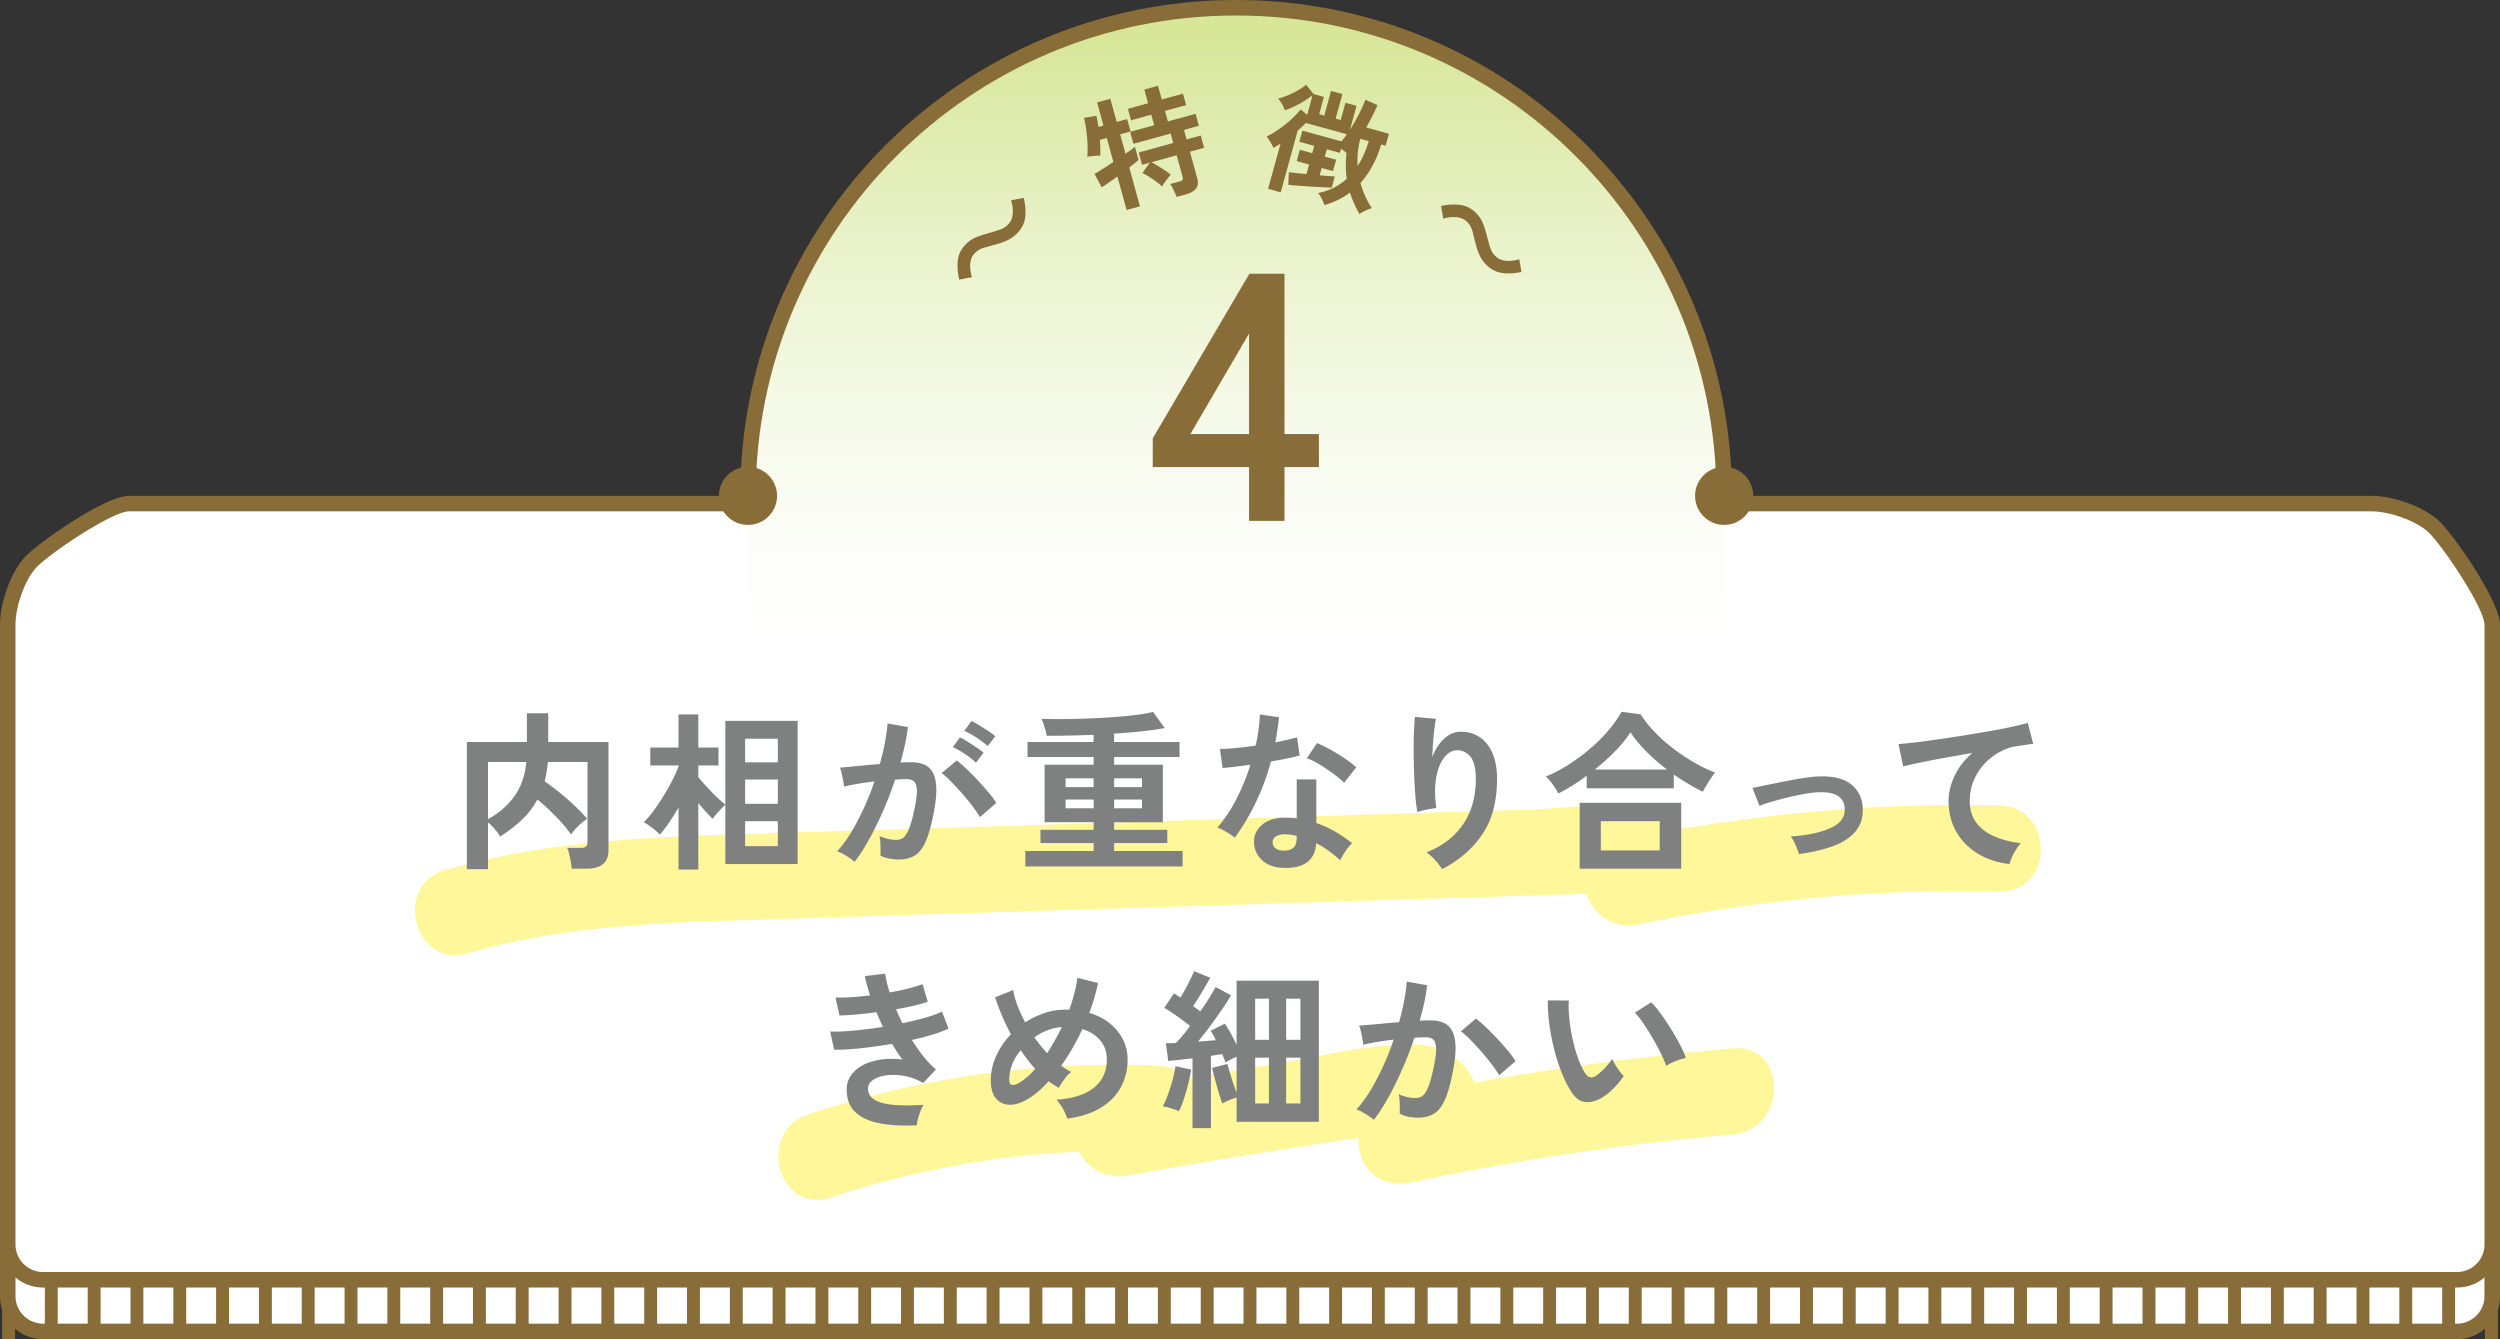 <svg id="_レイヤー_2" xmlns="http://www.w3.org/2000/svg" viewBox="0 0 290.52 155.62"><rect x="0" y="0" width="290.52" height="155.62" fill="#333333" stroke="none"/><defs><linearGradient id="_名称未設定グラデーション_22" x1="143.64" y1="74.36" x2="143.64" y2="3.66" gradientUnits="userSpaceOnUse"><stop offset="0" stop-color="#fff"/><stop offset=".16" stop-color="#fcfdf8"/><stop offset=".39" stop-color="#f5f9e7"/><stop offset=".65" stop-color="#eaf2ca"/><stop offset=".94" stop-color="#dbe8a2"/><stop offset="1" stop-color="#d8e698"/></linearGradient><style>.cls-5{fill:#fff}.cls-6{fill:#896d39}</style></defs><g id="moji"><rect class="cls-5" x=".9" y="115.53" width="288.72" height="39.2" rx="4.1" ry="4.1"/><path class="cls-6" d="M285.52 116.42c1.76 0 3.2 1.44 3.2 3.2v31c0 1.76-1.44 3.2-3.2 3.2H5a3.21 3.21 0 0 1-3.2-3.2v-31c0-1.76 1.44-3.2 3.2-3.2h280.52m0-1.8H5c-2.75 0-5 2.25-5 5v31c0 2.75 2.25 5 5 5h280.52c2.75 0 5-2.25 5-5v-31c0-2.75-2.25-5-5-5Z"/><path d="M289.52 111.47v47.15m-4.97-47.15v47.15m-4.98-47.16v47.15m-4.97-47.15v47.15m-4.98-47.16v47.15m-4.97-47.15v47.15m-4.98-47.16v47.15m-4.97-47.16v47.15m-4.97-47.15v47.15m-4.98-47.16v47.15m-4.97-47.15v47.15m-4.98-47.16v47.15m-4.97-47.16v47.15m-4.98-47.15v47.15m-4.97-47.16v47.15m-4.98-47.15v47.15m-4.97-47.16v47.15m-4.98-47.15v47.15m-4.97-47.16v47.15m-4.97-47.16v47.15m-4.98-47.15v47.15m-4.97-47.16v47.15m-4.98-47.15v47.15m-4.97-47.16v47.15m-4.98-47.15v47.15m-4.97-47.16v47.15m-4.98-47.16v47.15m-4.97-47.15v47.15m-4.97-47.16v47.15m-4.98-47.15v47.15m-4.97-47.16v47.15m-4.98-47.16v47.15m-4.97-47.15v47.15m-4.98-47.16v47.15m-4.97-47.15v47.15m-4.98-47.16v47.15m-4.97-47.15v47.15m-4.98-47.16v47.15m-4.97-47.16v47.15m-4.97-47.15v47.15m-4.98-47.16v47.15m-4.97-47.15v47.15m-4.98-47.16v47.15m-4.97-47.16v47.15m-4.98-47.15v47.15m-4.97-47.16v47.15m-4.98-47.15v47.15m-4.97-47.16v47.15m-4.97-47.15v47.15m-4.98-47.16v47.15m-4.97-47.16v47.15m-4.98-47.15v47.15m-4.97-47.16v47.15m-4.98-47.15v47.15m-4.97-47.16v47.15m-4.98-47.16v47.15m-4.97-47.15v47.15m-4.98-47.16v47.15M1 111.14v47.15" style="stroke-linejoin:round;stroke-width:1.5px;fill:none;stroke:#896d39"/><path class="cls-5" d="M5 148.72c-2.26 0-4.1-1.84-4.1-4.1v-72c0-2.51 1.27-5.9 2.78-7.41 1.77-1.77 8.99-6.69 11.32-6.69h260.52c2.51 0 5.9 1.27 7.41 2.78 1.77 1.77 6.69 8.99 6.69 11.32v72c0 2.26-1.84 4.1-4.1 4.1H5Z"/><path class="cls-6" d="M275.52 59.42c2.27 0 5.43 1.18 6.77 2.52 1.77 1.77 6.43 8.79 6.43 10.68v72c0 1.76-1.44 3.2-3.2 3.2H5a3.21 3.21 0 0 1-3.2-3.2v-72c0-2.27 1.18-5.43 2.52-6.77 1.77-1.77 8.79-6.43 10.68-6.43h260.52m0-1.8H15c-2.75 0-10.28 5.28-11.95 6.95C1.37 66.25 0 69.87 0 72.62v72c0 2.75 2.25 5 5 5h280.52c2.75 0 5-2.25 5-5v-72c0-2.75-5.28-10.28-6.95-11.95-1.68-1.68-5.3-3.05-8.05-3.05Z"/><path d="M200.36 57.62c0-31.33-25.4-56.72-56.72-56.72S86.92 26.3 86.92 57.62v18.1h113.45v-18.1Z" style="fill:url(#_名称未設定グラデーション_22)"/><path d="M86.92 57.62C86.92 26.3 112.31.9 143.64.9s56.72 25.4 56.72 56.72" style="fill:none;stroke:#896d39;stroke-miterlimit:10;stroke-width:1.8px"/><circle class="cls-6" cx="86.92" cy="57.62" r="3.38"/><circle class="cls-6" cx="200.36" cy="57.62" r="3.38"/><path class="cls-6" d="M118.21 27.1c-.39.39-.8.68-1.24.87-.44.19-.88.34-1.32.46-.46.12-.9.24-1.31.36-.41.12-.76.33-1.06.63-.23.23-.38.5-.46.82s-.1.64-.07.98c.03.34.1.67.2.99l-1.48.29c-.19-.82-.24-1.58-.16-2.27s.39-1.3.92-1.84c.36-.37.76-.64 1.21-.82s.89-.33 1.34-.45c.46-.13.9-.27 1.32-.4s.77-.35 1.06-.64c.23-.24.39-.51.46-.83s.1-.64.07-.98c-.03-.34-.1-.67-.2-.99l1.48-.29c.19.82.24 1.58.16 2.27s-.39 1.3-.92 1.84Zm12.72-2.67-1.08-3.92c-.38.27-.73.52-1.06.75-.33.23-.58.4-.77.51l-.83-1.57c.24-.13.56-.31.95-.57.39-.25.81-.52 1.24-.81l-.76-2.78-.81.22c.03.36.05.69.06 1.01 0 .32 0 .59-.01.82-.11 0-.26 0-.45.01-.19.02-.38.04-.57.05-.19.02-.36.05-.49.08.04-.42.05-.9.03-1.43-.02-.53-.07-1.07-.14-1.61s-.16-1.04-.28-1.49l1.45-.25c.04.17.08.36.12.59s.08.46.12.71l.58-.16-.74-2.69 1.54-.42.74 2.69 1.21-.33.4 1.44-1.21.33.62 2.25c.49-.33.86-.59 1.1-.79l.42 1.52c-.25.22-.6.51-1.08.87l1.24 4.52-1.54.42Zm5.8-1.55c-.05-.14-.12-.31-.21-.5s-.18-.38-.27-.56c-.09-.18-.18-.33-.27-.43l1.09-.3c.18-.05.3-.11.35-.19s.05-.2 0-.38l-.68-2.47-2.95.81c.21.1.47.23.75.41.29.17.57.35.84.53s.49.35.65.5c-.07.09-.18.22-.32.41-.14.18-.27.36-.4.54s-.22.33-.27.43c-.17-.17-.39-.36-.66-.56-.28-.2-.56-.39-.85-.58-.29-.19-.54-.33-.77-.44l.87-1.2-.91.25-.39-1.43 4.01-1.1-.3-1.1-4.33 1.19-.38-1.39 2.8-.77-.34-1.22-2.35.65-.37-1.33 2.35-.65-.44-1.59 1.59-.44.44 1.59 2.46-.67.37 1.33-2.46.67.34 1.22 3.22-.88.38 1.39-1.73.48.3 1.1 1.65-.45.39 1.43-1.65.45.85 3.09c.13.49.09.88-.13 1.18-.22.3-.61.53-1.18.69l-1.11.3Zm17.17.94c-.07-.22-.17-.46-.31-.74-.14-.27-.28-.49-.41-.65 1.32-.27 2.42-.82 3.32-1.66-.13-.92-.14-1.92-.02-2.99-.08-.07-.17-.15-.29-.24-.11-.09-.23-.17-.35-.24l-.13.47-1.52-.42-.24.85 1.32.36-.36 1.32-1.32-.36-.24.85c.41.04.78.07 1.1.09s.54.04.67.05l-.36 1.29c-.2 0-.47-.02-.82-.03-.35-.02-.73-.04-1.14-.06s-.82-.05-1.23-.08c-.41-.03-.78-.06-1.11-.08-.33-.03-.58-.05-.75-.08l.06-1.46c.15.02.42.05.79.09.38.04.8.08 1.26.13l.31-1.11-1.44-.4.36-1.32 1.44.4.23-.85-1.73-.48.36-1.29 4.55 1.25c.1-.13.21-.26.31-.4s.2-.28.3-.43l-4.77-1.31c-.14.15-.29.3-.45.45s-.32.3-.49.45l-1.97 7.16-1.47-.41 1.45-5.25c-.14.09-.29.18-.43.26-.14.08-.28.16-.4.24-.04-.11-.11-.25-.2-.42l-.3-.51c-.1-.17-.2-.31-.28-.41.31-.14.66-.33 1.03-.57.37-.24.74-.5 1.11-.8s.71-.59 1.02-.9c.32-.31.58-.6.78-.87l.77.64.62-2.27c-.3.22-.64.45-1.02.69-.38.23-.77.44-1.16.63-.39.18-.74.32-1.05.41-.05-.18-.15-.41-.3-.68s-.31-.5-.47-.67c.38-.1.78-.24 1.19-.41.41-.17.8-.36 1.16-.58.36-.21.66-.42.89-.63l.88 1.09 1.2.33-.55 2.01.59.16.79-2.86 1.32.36-.79 2.86.59.16.55-2.01 1.29.36-.76 2.76c.39-.6.75-1.22 1.07-1.86s.56-1.17.72-1.61l1.4.62c-.35.83-.78 1.7-1.31 2.6l2.64.73-.38 1.39-.52-.14c-.27.92-.61 1.75-1.02 2.5-.41.75-.87 1.4-1.38 1.97.14.52.32 1.03.54 1.52s.48.96.78 1.41c-.13.03-.29.09-.48.17-.19.08-.37.17-.55.26-.18.09-.32.18-.42.25-.23-.42-.44-.83-.62-1.24-.18-.41-.34-.83-.48-1.25-.44.33-.91.62-1.41.86-.5.24-1.02.44-1.55.59Zm3.87-4.54c.53-.81.96-1.77 1.29-2.88l-.99-.27a10.41 10.41 0 0 0-.31 3.15Zm14.94 11.48a3.57 3.57 0 0 1-.84-1.26c-.18-.44-.32-.89-.43-1.32-.11-.46-.22-.9-.33-1.32-.11-.41-.32-.77-.61-1.07-.23-.23-.5-.39-.81-.47-.31-.08-.64-.11-.98-.09s-.67.08-.99.18l-.26-1.48c.83-.17 1.59-.21 2.27-.11.69.1 1.29.41 1.82.95.36.37.62.77.8 1.22.17.45.31.9.42 1.35.12.46.25.91.37 1.33.13.42.33.78.62 1.07.23.24.5.4.82.48.31.08.64.11.98.09.34-.02.67-.08.99-.18l.26 1.48c-.83.17-1.59.21-2.27.11s-1.29-.42-1.82-.95Zm-27.56 29.77v-6.25h-11.19v-3.35l11.23-19.12h4.08v18.63h4v3.84h-4v6.25h-4.13Zm-6.82-10.09h6.82V38.76l-6.82 11.68Z"/><path d="M232.33 93.58c-12.91-.28-25.76.76-38.46 3.01-3.57-4.18-10.8-2.68-15.59-2.53-14.32.45-28.65.89-42.97 1.34-14.32.45-28.65.89-42.97 1.34-13.63.43-27.42.54-40.61 4.39-6.17 1.8-3.54 11.45 2.66 9.64 10.44-3.05 21.15-3.5 31.96-3.84 11.32-.36 22.65-.71 33.97-1.06l32.98-1.03c5.66-.18 11.32-.35 16.99-.53 3-.09 6-.19 8.99-.28l4-.12 1.08-.03c.77 2.26 2.95 4.15 5.95 3.56 13.85-2.91 27.87-4.16 42.02-3.85 6.44.14 6.44-9.86 0-10Zm-30.98 28.26c-10.07.86-20.09 2.18-30.03 3.97-1.13-2.82-3.93-4.43-7.18-4.45-5.52-.03-11.53 1.6-16.98 2.45-3.08.48-6.16.98-9.24 1.5-.82-.85-1.99-1.43-3.48-1.49-13.77-.56-27.45 1.36-40.53 5.7-6.08 2.02-3.47 11.68 2.66 9.64 9.43-3.13 19.04-4.9 28.84-5.32.97 1.86 2.98 3.23 5.61 2.77 5.63-1 11.27-1.96 16.92-2.86 2.51-.4 5.02-.79 7.54-1.16l2.42-.36c-.25 2.99 2.07 6.03 6.09 5.18a303.99 303.99 0 0 1 37.37-5.58c6.36-.54 6.42-10.55 0-10Z" style="fill:#fff799"/><path d="M54.25 101.01V86.23h6.98v-3.34h2.48v3.34h7v12.58c0 1.43-.86 2.14-2.58 2.14h-1.7c-.01-.23-.05-.49-.1-.8s-.12-.61-.19-.91a3.7 3.7 0 0 0-.23-.71h1.56c.28 0 .48-.05.61-.14.13-.09.19-.27.19-.54v-9.3h-4.6c-.04.41-.09.8-.15 1.17-.06.37-.14.72-.23 1.07.56.39 1.15.83 1.76 1.33s1.2 1.01 1.76 1.54 1.03 1.02 1.42 1.49c-.19.12-.4.29-.65.5a8.9 8.9 0 0 0-.7.67c-.22.23-.39.45-.51.65-.48-.67-1.08-1.37-1.79-2.1s-1.42-1.39-2.13-1.96c-.47.87-1.06 1.65-1.79 2.34s-1.58 1.35-2.55 1.96c-.11-.23-.3-.5-.59-.83a7.7 7.7 0 0 0-.81-.81v5.44h-2.46Zm2.46-5.82c1.24-.68 2.25-1.55 3.03-2.61.78-1.06 1.26-2.4 1.43-4.03h-4.46v6.64Zm22.14 5.86v-7.2c-.36.61-.73 1.19-1.1 1.74-.37.55-.73 1.01-1.06 1.4-.24-.24-.54-.51-.91-.8-.37-.29-.7-.51-.99-.64.36-.33.74-.76 1.13-1.29a26.586 26.586 0 0 0 2.2-3.56c.31-.61.56-1.16.73-1.65v-.1h-3.28v-2.08h3.28v-3.84h2.3v3.84h2.34v2.08h-2.34v1.36a26.482 26.482 0 0 0 2.17 2.34c.39.37.72.66.97.86v-9.74h8.4v16.64h-8.4v-6.88c-.15.12-.32.28-.51.49-.19.21-.38.41-.56.62-.18.21-.32.38-.41.51-.21-.21-.47-.48-.76-.8-.29-.32-.59-.66-.9-1.02v7.72h-2.3Zm7.74-12.46h3.8v-2.74h-3.8v2.74Zm0 4.82h3.8v-2.82h-3.8v2.82Zm0 4.92h3.8v-2.9h-3.8v2.9Zm12.71 1.82a4.05 4.05 0 0 0-.56-.44c-.25-.17-.51-.33-.78-.48a3.08 3.08 0 0 0-.68-.3c.56-.6 1.1-1.33 1.62-2.19.52-.86 1.01-1.8 1.48-2.81s.88-2.05 1.24-3.12c-.68.08-1.34.17-1.97.28s-1.16.21-1.57.32c-.01-.17-.05-.41-.1-.7s-.11-.58-.18-.87c-.07-.29-.13-.5-.2-.63.31-.03.71-.06 1.2-.11s1.04-.1 1.64-.16c.6-.06 1.2-.11 1.8-.15.24-.84.44-1.66.59-2.47s.26-1.56.31-2.25l2.36.42c-.07.61-.17 1.27-.32 1.97s-.33 1.42-.54 2.15c.27-.01.51-.02.72-.03s.4 0 .56 0c.53 0 1.01.08 1.43.25.42.17.76.46 1.01.88s.4 1 .44 1.74c.04.74-.05 1.68-.26 2.83-.27 1.44-.57 2.57-.91 3.38-.34.81-.76 1.39-1.27 1.72s-1.15.5-1.94.5-1.5-.15-2.1-.44c.01-.32.01-.71 0-1.16-.01-.45-.05-.83-.12-1.12.67.29 1.32.44 1.96.44.32 0 .6-.09.83-.27.23-.18.46-.54.67-1.08.21-.54.43-1.34.64-2.39.2-.97.28-1.7.24-2.17-.04-.47-.17-.78-.38-.93-.21-.15-.48-.22-.8-.22-.37 0-.82.02-1.34.06-.41 1.24-.88 2.46-1.41 3.66s-1.07 2.31-1.64 3.33c-.57 1.02-1.12 1.88-1.67 2.57Zm14.58-5.2c-.21-.36-.51-.79-.88-1.28s-.78-.99-1.22-1.49c-.44-.5-.87-.96-1.28-1.38-.41-.42-.77-.74-1.08-.95l1.76-1.48c.32.24.69.56 1.12.97a33.316 33.316 0 0 1 2.58 2.75c.39.47.69.87.9 1.22l-1.9 1.64Zm-.46-6.32c-.35-.33-.78-.67-1.31-1.02s-.99-.61-1.39-.8l.84-1.12c.23.11.52.27.87.49.35.22.7.45 1.05.68s.62.44.82.61l-.88 1.16Zm1.36-1.92c-.36-.33-.8-.67-1.33-1.01-.53-.34-.99-.6-1.39-.77l.84-1.14c.23.11.52.27.87.48.35.21.71.44 1.06.67.35.23.63.44.83.61l-.88 1.16Zm4.37 13.98v-1.8h7.94v-.92h-6.18v-1.54h6.18v-.88h-5.7v-6.68h5.7v-.9h-7.68v-1.74h7.68v-.84a140.375 140.375 0 0 1-5.46.12c-.01-.15-.05-.34-.12-.59-.07-.25-.14-.5-.23-.76s-.18-.47-.27-.63c.77.03 1.64.04 2.61.03a90.537 90.537 0 0 0 5.96-.24c.97-.07 1.83-.16 2.6-.26s1.37-.21 1.81-.33l1.36 1.88c-.72.13-1.59.26-2.62.37-1.03.11-2.11.2-3.26.27v.98h7.6v1.74h-7.6v.9h5.66v6.68h-5.66v.88h6.18v1.54h-6.18v.92h7.96v1.8h-18.28Zm4.68-9.22h3.26v-1.02h-3.26v1.02Zm0 2.46h3.26v-1.02h-3.26v1.02Zm5.64-2.46h3.24v-1.02h-3.24v1.02Zm0 2.46h3.24v-1.02h-3.24v1.02Zm14.02 3.42c-.21-.19-.52-.4-.92-.64s-.77-.42-1.1-.54c.83-.95 1.57-2.06 2.22-3.33s1.19-2.6 1.62-3.97c-.67.09-1.29.17-1.86.24-.57.07-1.03.11-1.38.14l-.3-2.22c.47 0 1.07-.03 1.81-.1s1.52-.16 2.33-.28c.15-.63.26-1.24.34-1.85.08-.61.13-1.2.16-1.77l2.22.32c-.11 1-.25 1.97-.42 2.92.47-.09.92-.19 1.35-.29.43-.1.82-.2 1.17-.29l.3 2.1c-.41.12-.91.24-1.49.36s-1.2.23-1.85.34c-.45 1.68-1.04 3.27-1.76 4.76a26.11 26.11 0 0 1-2.44 4.1Zm5.52 3.5c-1.03-.05-1.83-.37-2.42-.96-.59-.59-.87-1.3-.86-2.14.01-.79.36-1.45 1.03-1.98s1.62-.78 2.83-.74l.56.03c.19 0 .37.02.54.05v-4.54h2.28v5.08c.76.25 1.48.58 2.17.98s1.35.85 1.99 1.36c-.24.21-.5.52-.77.92s-.48.75-.61 1.06c-.43-.39-.87-.75-1.34-1.09s-.95-.64-1.46-.89c-.13 2.03-1.45 2.98-3.94 2.86Zm.18-2c.51 0 .88-.12 1.13-.35s.37-.64.37-1.23v-.14c-.41-.09-.84-.15-1.28-.18-.45-.01-.82.06-1.09.22s-.42.39-.43.68c-.01.29.09.53.32.72.23.19.55.28.98.28Zm7-7.88c-.21-.23-.5-.48-.86-.76s-.75-.56-1.16-.84c-.41-.28-.82-.53-1.23-.76s-.76-.39-1.07-.5l1.18-1.76c.32.13.69.31 1.12.53s.86.47 1.3.74.85.54 1.22.81.68.51.92.74l-1.42 1.8Zm11.39 10.04c-.19-.32-.45-.67-.8-1.05a6.7 6.7 0 0 0-1-.91c1.83-.72 3.24-1.8 4.23-3.24.99-1.44 1.49-3.2 1.49-5.28 0-1.27-.22-2.15-.67-2.65-.45-.5-.98-.73-1.61-.69-.49.03-.95.3-1.38.83-.43.53-.74 1.28-.93 2.27-.19.99-.19 2.19 0 3.62-.19.01-.43.05-.73.1s-.59.11-.86.18c-.27.07-.48.13-.61.18-.09-.49-.17-1.11-.23-1.86s-.11-1.55-.14-2.42c-.03-.87-.05-1.73-.06-2.6 0-.87 0-1.67.03-2.4s.07-1.33.12-1.78l2.44.22c-.07.32-.13.73-.19 1.23s-.11 1.03-.15 1.59c-.04.56-.07 1.1-.08 1.62.31-.84.75-1.54 1.33-2.09.58-.55 1.22-.84 1.93-.85.81-.01 1.54.18 2.18.59.64.41 1.15 1.02 1.52 1.84.37.82.56 1.84.56 3.07 0 2.57-.56 4.7-1.69 6.39-1.13 1.69-2.7 3.05-4.71 4.09Zm13.51-8.8c-.17-.35-.39-.7-.66-1.07-.27-.37-.53-.66-.8-.89.87-.36 1.74-.82 2.61-1.37.87-.55 1.71-1.17 2.5-1.84.79-.67 1.51-1.38 2.14-2.12.63-.74 1.15-1.48 1.55-2.21l2.22.3c.43.68.96 1.35 1.6 2.02.64.67 1.35 1.3 2.12 1.9.77.6 1.58 1.14 2.42 1.63.84.49 1.67.89 2.5 1.21a23.41 23.41 0 0 0-.98 1.48c-.17.28-.31.53-.42.76-.55-.27-1.11-.57-1.68-.91-.57-.34-1.14-.7-1.7-1.09v1.6h-10.12v-1.46c-.55.4-1.1.78-1.66 1.13-.56.35-1.11.66-1.64.93Zm2.48 8.74v-7.66h11.8v7.66h-11.8Zm1.76-11.52h8.4c-.85-.64-1.65-1.33-2.39-2.07-.74-.74-1.36-1.5-1.87-2.27-.45.72-1.04 1.45-1.77 2.2-.73.75-1.52 1.46-2.37 2.14Zm.7 9.4h6.84v-3.4h-6.84v3.4Zm23.02.42c-.09-.32-.23-.68-.4-1.07a4.79 4.79 0 0 0-.54-.97c1.99-.15 3.54-.48 4.65-1 1.11-.52 1.65-1.25 1.61-2.2-.04-1.37-1.05-2.02-3.02-1.94-.45.01-.99.07-1.61.18-.62.11-1.26.24-1.92.4-.66.16-1.29.33-1.88.5-.59.17-1.08.34-1.47.5 0-.01-.04-.12-.13-.33-.09-.21-.18-.45-.29-.72-.11-.27-.2-.51-.28-.72s-.13-.31-.14-.31c.4-.08.93-.19 1.6-.33s1.38-.28 2.14-.43c.76-.15 1.49-.28 2.19-.39.7-.11 1.28-.18 1.73-.19 1.72-.07 3 .24 3.84.93.84.69 1.29 1.61 1.34 2.77.04 1.08-.25 1.98-.86 2.7s-1.48 1.29-2.61 1.7c-1.13.41-2.44.72-3.95.92Zm24.47 1.16c-1.39-.16-2.61-.56-3.68-1.21-1.07-.65-1.9-1.49-2.5-2.54s-.9-2.24-.9-3.57c0-.96.23-1.94.7-2.93s1.15-1.88 2.06-2.65c-1.07.17-2.13.36-3.18.55-1.05.19-2.01.38-2.87.55-.86.17-1.52.33-1.99.46l-.54-2.6c.44-.03 1.05-.09 1.83-.18s1.66-.21 2.64-.35c.98-.14 1.99-.29 3.04-.46 1.05-.17 2.06-.34 3.04-.51.98-.17 1.86-.34 2.64-.51.78-.17 1.39-.32 1.83-.45l.64 2.44c-.2.01-.45.04-.75.09s-.64.1-1.03.15c-.72.09-1.42.32-2.09.68-.67.36-1.27.82-1.8 1.39s-.94 1.22-1.25 1.95c-.31.73-.46 1.53-.46 2.38 0 1.01.26 1.86.78 2.54s1.23 1.21 2.13 1.59c.9.38 1.91.64 3.03.77-.2.21-.39.47-.58.77-.19.3-.35.6-.48.9s-.22.55-.26.75Zm-126.99 30.36c-1.63.08-3.05 0-4.28-.23-1.23-.23-2.18-.67-2.85-1.3-.67-.63-1.01-1.5-1.01-2.61 0-.64.17-1.2.52-1.69s.82-.88 1.42-1.19c.6-.31 1.29-.51 2.07-.62.78-.11 1.6-.11 2.47 0-.21-.28-.42-.57-.62-.88-.2-.31-.39-.62-.58-.94-1.25.21-2.48.38-3.67.51s-2.22.18-3.07.17l-.46-2.12c.75.03 1.67 0 2.76-.11 1.09-.1 2.22-.24 3.38-.43-.28-.57-.53-1.14-.76-1.7-.8.11-1.58.19-2.33.26s-1.41.11-1.97.12l-.46-2.08c.55.01 1.17 0 1.87-.05.7-.05 1.42-.12 2.15-.21-.29-.87-.49-1.61-.6-2.24l2.36-.28c.07.6.24 1.33.52 2.18.75-.13 1.46-.28 2.13-.45.67-.17 1.24-.34 1.69-.51l.6 2.04c-.44.16-.98.31-1.62.46-.64.15-1.33.29-2.06.42.11.27.22.54.35.81l.39.81c.97-.2 1.86-.42 2.67-.65s1.44-.47 1.91-.71l.78 1.98c-.49.24-1.11.47-1.85.7-.74.23-1.54.43-2.41.62.43.69.88 1.34 1.35 1.93.47.59.96 1.09 1.45 1.49l-1.48 1.58a7.04 7.04 0 0 0-2.27-.83c-.75-.13-1.44-.14-2.07-.05-.63.09-1.13.27-1.51.54-.38.27-.57.59-.57.96 0 .61.28 1.07.85 1.38.57.31 1.34.49 2.31.56.97.07 2.07.06 3.3-.02-.13.2-.26.45-.37.75-.11.3-.21.6-.29.89-.08.29-.13.54-.14.74Zm17.49-.78c-.08-.31-.24-.68-.49-1.12-.25-.44-.5-.8-.77-1.08 1.89-.11 3.34-.57 4.35-1.38 1.01-.81 1.51-1.91 1.51-3.3 0-.85-.25-1.59-.76-2.2-.51-.61-1.2-1.05-2.08-1.32a25.8 25.8 0 0 1-2.46 4.26c.4.29.79.53 1.16.72-.27.2-.53.48-.8.85s-.47.7-.62.99c-.2-.11-.4-.22-.6-.35-.2-.13-.4-.26-.6-.41-.83.92-1.65 1.62-2.48 2.1-.75.44-1.44.65-2.09.63-.65-.02-1.17-.27-1.56-.74-.39-.47-.59-1.18-.59-2.11s.21-1.92.64-2.85c.43-.93.99-1.76 1.7-2.49-.4-.75-.76-1.49-1.07-2.23-.31-.74-.57-1.43-.77-2.07l2.1-.84c.09.56.26 1.16.5 1.8.24.64.54 1.29.9 1.96.71-.47 1.46-.83 2.25-1.09.79-.26 1.6-.39 2.43-.39h.44c.23-.63.42-1.26.59-1.89.17-.63.28-1.24.35-1.81l2.4.6c-.12.57-.26 1.15-.43 1.73-.17.58-.36 1.16-.59 1.75.95.28 1.75.69 2.41 1.23.66.54 1.17 1.17 1.52 1.88.35.71.53 1.48.53 2.29 0 1.2-.27 2.28-.8 3.25-.53.97-1.32 1.76-2.36 2.39-1.04.63-2.33 1.04-3.86 1.24Zm-5.68-4.1c.64-.35 1.29-.91 1.96-1.68-.31-.33-.6-.68-.88-1.05s-.55-.74-.82-1.11c-.41.51-.74 1.05-.97 1.64-.23.59-.35 1.19-.35 1.8s.35.77 1.06.4Zm3.34-3.5c.63-.96 1.2-1.97 1.72-3.04-.56.04-1.11.16-1.66.37-.55.21-1.06.48-1.54.83.45.64.95 1.25 1.48 1.84Zm15.32 6.74a10.2 10.2 0 0 0-.93-.34 4.84 4.84 0 0 0-.95-.22c.2-.36.4-.81.6-1.36.2-.55.38-1.11.54-1.7.16-.59.27-1.12.34-1.6l1.82.38c-.07.48-.18 1.03-.33 1.64-.15.61-.32 1.2-.51 1.77-.19.57-.38 1.04-.58 1.43Zm1.58 1.96v-8.1c-.53.05-1.04.11-1.53.17-.49.06-.92.1-1.29.13l-.28-2.06h.55c.21 0 .42-.02.63-.03.48-.49 1.03-1.15 1.64-1.98-.44-.35-.93-.71-1.46-1.09-.53-.38-1.05-.72-1.54-1.01l1.12-1.68c.12.07.24.14.37.22.13.08.26.17.39.26.19-.31.38-.65.59-1.03s.4-.75.58-1.12c.18-.37.32-.67.41-.91l1.88.76c-.29.53-.62 1.1-.98 1.7-.36.6-.7 1.13-1.02 1.6.16.11.31.21.45.32.14.11.27.21.39.3.39-.55.74-1.07 1.05-1.58.31-.51.56-.93.73-1.26l1.8.96c-.28.48-.64 1.04-1.07 1.67-.43.63-.89 1.27-1.37 1.92s-.95 1.24-1.4 1.79c.36-.03.72-.05 1.07-.08.35-.03.68-.05.99-.08-.09-.21-.19-.41-.29-.6a3.9 3.9 0 0 0-.31-.5l1.66-.82c.23.33.46.72.7 1.16.24.44.46.87.66 1.3v-7.46h9.56v16.4h-9.56v-2.82c-.28.08-.57.18-.87.31-.3.13-.56.26-.79.39-.11-.29-.24-.69-.39-1.2-.15-.51-.3-1.03-.45-1.57-.15-.54-.26-1-.34-1.37l1.78-.46c.07.28.16.62.28 1.02.12.4.25.81.39 1.23s.27.8.39 1.13v-4.22c-.21.09-.44.2-.68.33-.24.13-.45.24-.62.35-.04-.15-.09-.3-.16-.47-.07-.17-.13-.34-.2-.51-.2.03-.41.06-.63.09s-.45.07-.69.11v8.4h-2.14Zm7.28-10.26h1.6v-4.78h-1.6v4.78Zm0 7.4h1.6v-5.32h-1.6v5.32Zm3.6-7.4h1.66v-4.78h-1.66v4.78Zm0 7.4h1.66v-5.32h-1.66v5.32Zm10.18 1.9c-.12-.12-.31-.26-.56-.43-.25-.17-.51-.32-.78-.47a3.08 3.08 0 0 0-.68-.3c.56-.6 1.1-1.33 1.62-2.19.52-.86 1.01-1.8 1.48-2.81s.88-2.05 1.24-3.12c-.68.08-1.34.17-1.97.28s-1.16.21-1.57.32c-.01-.17-.05-.41-.1-.7s-.11-.58-.18-.87c-.07-.29-.13-.5-.2-.65.31-.03.71-.06 1.2-.1.49-.04 1.04-.09 1.64-.15.6-.06 1.2-.11 1.8-.15.24-.84.44-1.66.59-2.47s.26-1.56.31-2.25l2.36.42c-.07.61-.17 1.27-.32 1.97s-.33 1.42-.54 2.15c.27-.01.51-.02.72-.03s.4 0 .56 0c.53 0 1.01.08 1.43.25.42.17.76.46 1.01.88s.4 1 .44 1.74c.04.74-.05 1.68-.26 2.83-.27 1.44-.57 2.57-.91 3.38-.34.81-.76 1.39-1.27 1.72s-1.15.5-1.94.5c-.37 0-.74-.04-1.1-.11-.36-.07-.69-.19-1-.35.01-.31.01-.69 0-1.14-.01-.45-.05-.83-.12-1.12.67.29 1.32.44 1.96.44.32 0 .6-.09.83-.27.23-.18.46-.54.67-1.08.21-.54.43-1.34.64-2.39.2-.97.28-1.7.24-2.17-.04-.47-.17-.78-.38-.93-.21-.15-.48-.22-.8-.22-.37 0-.82.02-1.34.06-.41 1.24-.88 2.46-1.41 3.66s-1.07 2.31-1.64 3.32c-.57 1.01-1.12 1.87-1.67 2.56Zm14.58-5.18c-.21-.36-.51-.79-.88-1.28s-.78-.99-1.22-1.49c-.44-.5-.87-.96-1.28-1.38-.41-.42-.77-.74-1.08-.95l1.76-1.48c.32.24.69.56 1.12.97a33.316 33.316 0 0 1 2.58 2.75c.39.47.69.87.9 1.22l-1.9 1.64Zm11.85 2.66c-.67.37-1.29.52-1.88.45-.59-.07-1.11-.45-1.56-1.13-.41-.64-.79-1.39-1.14-2.26-.35-.87-.64-1.79-.89-2.76-.25-.97-.43-1.95-.56-2.92-.13-.97-.18-1.89-.17-2.74l2.44.02c-.04.65-.02 1.37.06 2.14s.21 1.55.38 2.34.38 1.52.62 2.19c.24.67.5 1.24.78 1.69.19.32.39.5.61.55.22.05.46 0 .71-.17.32-.21.66-.51 1.01-.88s.65-.73.89-1.08c.07.2.18.43.33.68.15.25.32.5.5.74s.34.43.49.58c-.36.53-.77 1.03-1.23 1.48s-.92.81-1.39 1.08Zm7.56-3.74c-.13-.39-.34-.87-.62-1.44a29.324 29.324 0 0 0-2.04-3.51c-.36-.53-.69-.94-1-1.23l1.92-1.22c.33.33.7.78 1.11 1.34a30.115 30.115 0 0 1 2.25 3.63c.31.59.53 1.1.66 1.51-.41.08-.83.21-1.25.38s-.76.35-1.03.54Z" style="fill:#7f8080"/></g></svg>